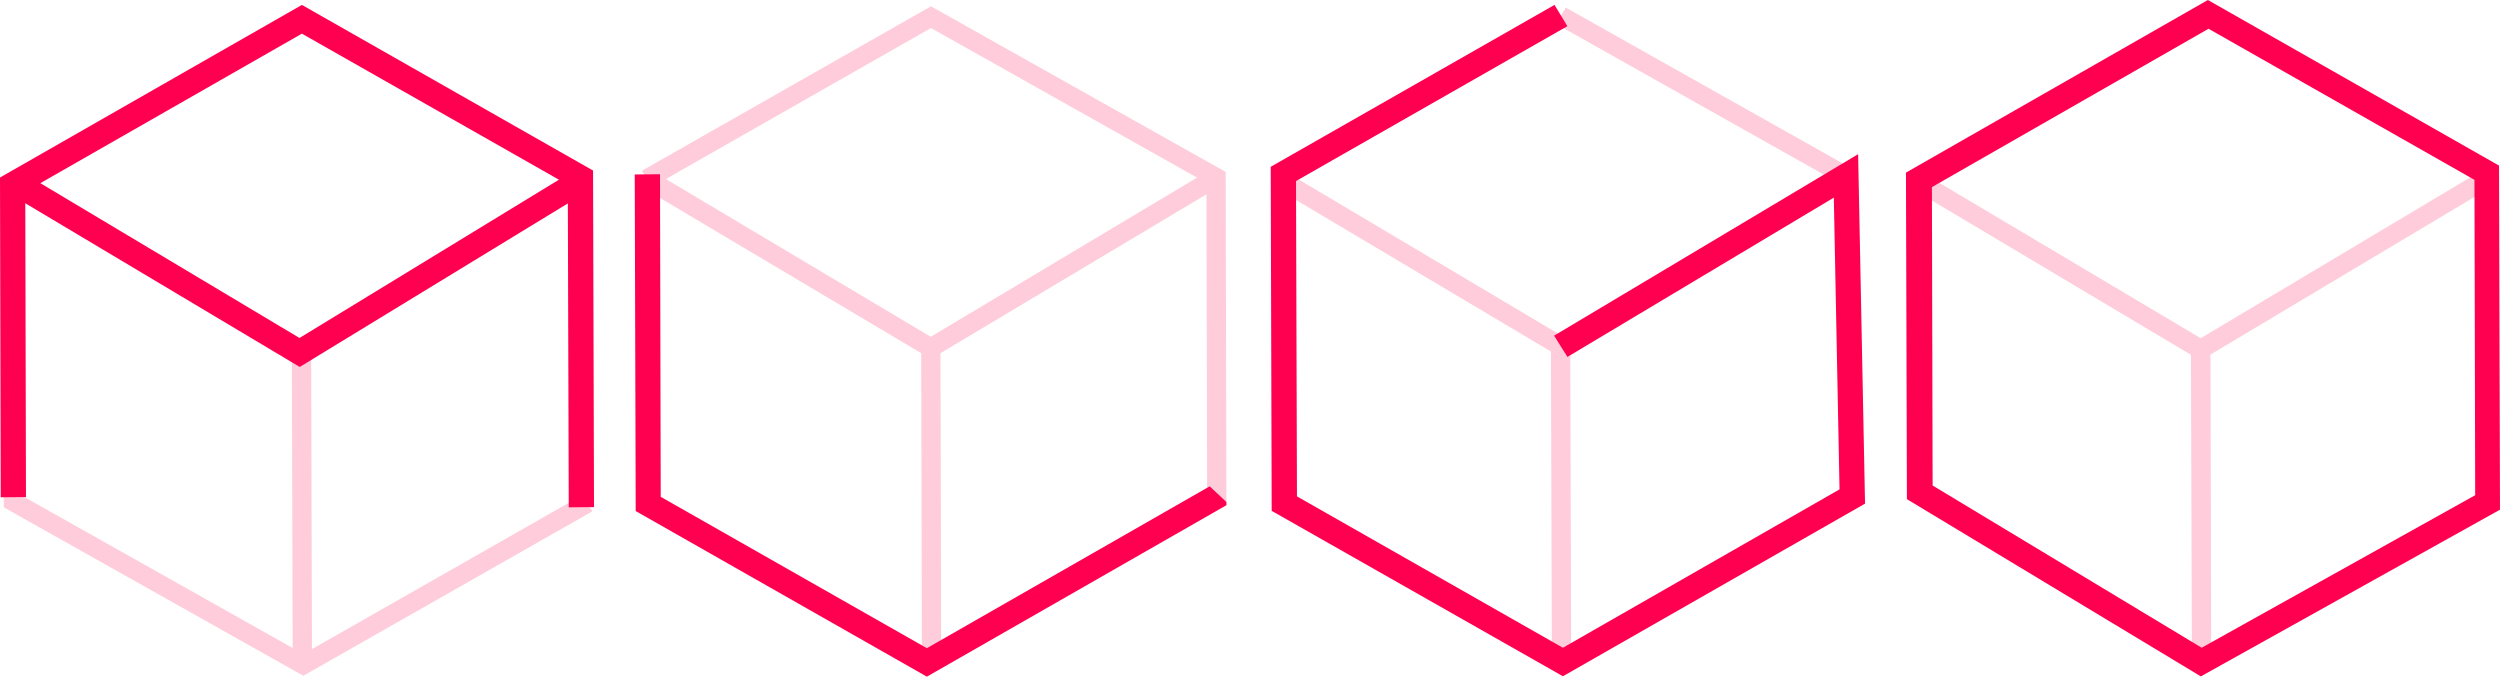 <?xml version="1.0" encoding="UTF-8"?>
<svg id="_レイヤー_2" data-name="レイヤー 2" xmlns="http://www.w3.org/2000/svg" viewBox="0 0 1013.44 274.31">
  <defs>
    <style>
      .cls-1 {
        opacity: .2;
      }

      .cls-2 {
        fill: #ff0051;
      }
    </style>
  </defs>
  <g id="_レイヤー_2-2" data-name="レイヤー 2">
    <g>
      <g class="cls-1">
        <path class="cls-2" d="M122.96,273.94L1.55,205.66l-.1-34.37h7.82l.1,29.92,113.59,63.92,113.21-64.48,3.96,6.63-117.17,66.66Z"/>
        <path class="cls-2" d="M126.13,142.41l-7.82.02.34,127.07,7.82-.02-.34-127.07Z"/>
        <path class="cls-2" d="M497.16,204.81l-7.82-2.27-.29-128.4-111.66-62.78-113.2,64.48-3.96-6.63L377.39,2.56l119.48,67.14.29,135.12Z"/>
        <path class="cls-2" d="M381.54,268.06l-7.82.09-.29-124.99-113.3-67.32,4.15-6.63,113.01,67.32,113.59-67.89,4.06,6.63-113.69,67.89.29,124.9Z"/>
        <path class="cls-2" d="M634.72,3.07l-3.9,6.65,115.52,65.01,3.9-6.65L634.72,3.07Z"/>
        <path class="cls-2" d="M636.92,267.5h-7.82l-.39-124.99-113.21-67.32,4.06-6.53,116.97,69.5.39,129.35Z"/>
        <path class="cls-2" d="M896.37,268.73h-7.82l-.39-124.9-113.2-67.42,4.05-6.53,113.11,67.23,113.59-67.8,4.06,6.53-113.69,67.89.29,124.99Z"/>
      </g>
      <path class="cls-2" d="M892.21,274.22l-119.19-71.87-.39-132.38L895.02,0l118.03,67.13.39,139.48-121.32,67.61h.09ZM783.35,196.76l109.15,65.81,110.88-61.83-.29-127.83-107.8-61.26-112.14,64.2.29,121.01-.1-.09Z"/>
      <path class="cls-2" d="M240.8,205.57l-10.24.09-.39-130.77L122.38,13.64,10.24,77.74l.29,123.76-10.24.09-.29-129.63L122.38,1.99l118.03,67.14.39,136.45Z"/>
      <path class="cls-2" d="M633.55,274.13l-118.04-67.04-.39-139.48L630.16,1.99l5.22,8.62-110.01,62.78.39,127.83,107.8,61.36,112.14-64.2-2.31-118.27-107.99,64.58-5.41-8.62,123.25-73.57,2.8,141.66-122.47,69.98Z"/>
      <path class="cls-2" d="M375.74,274.31l-118.04-67.14-.39-136.45,10.24-.09.29,130.77,107.89,61.36,114.65-65.62,6.76,6.34v1.33l-121.42,69.5Z"/>
      <path class="cls-2" d="M121.51,148.76L4.83,79.16l5.31-8.62,111.27,66.47,113.59-69.31,5.41,8.52-118.9,72.53Z"/>
    </g>
  </g>
</svg>